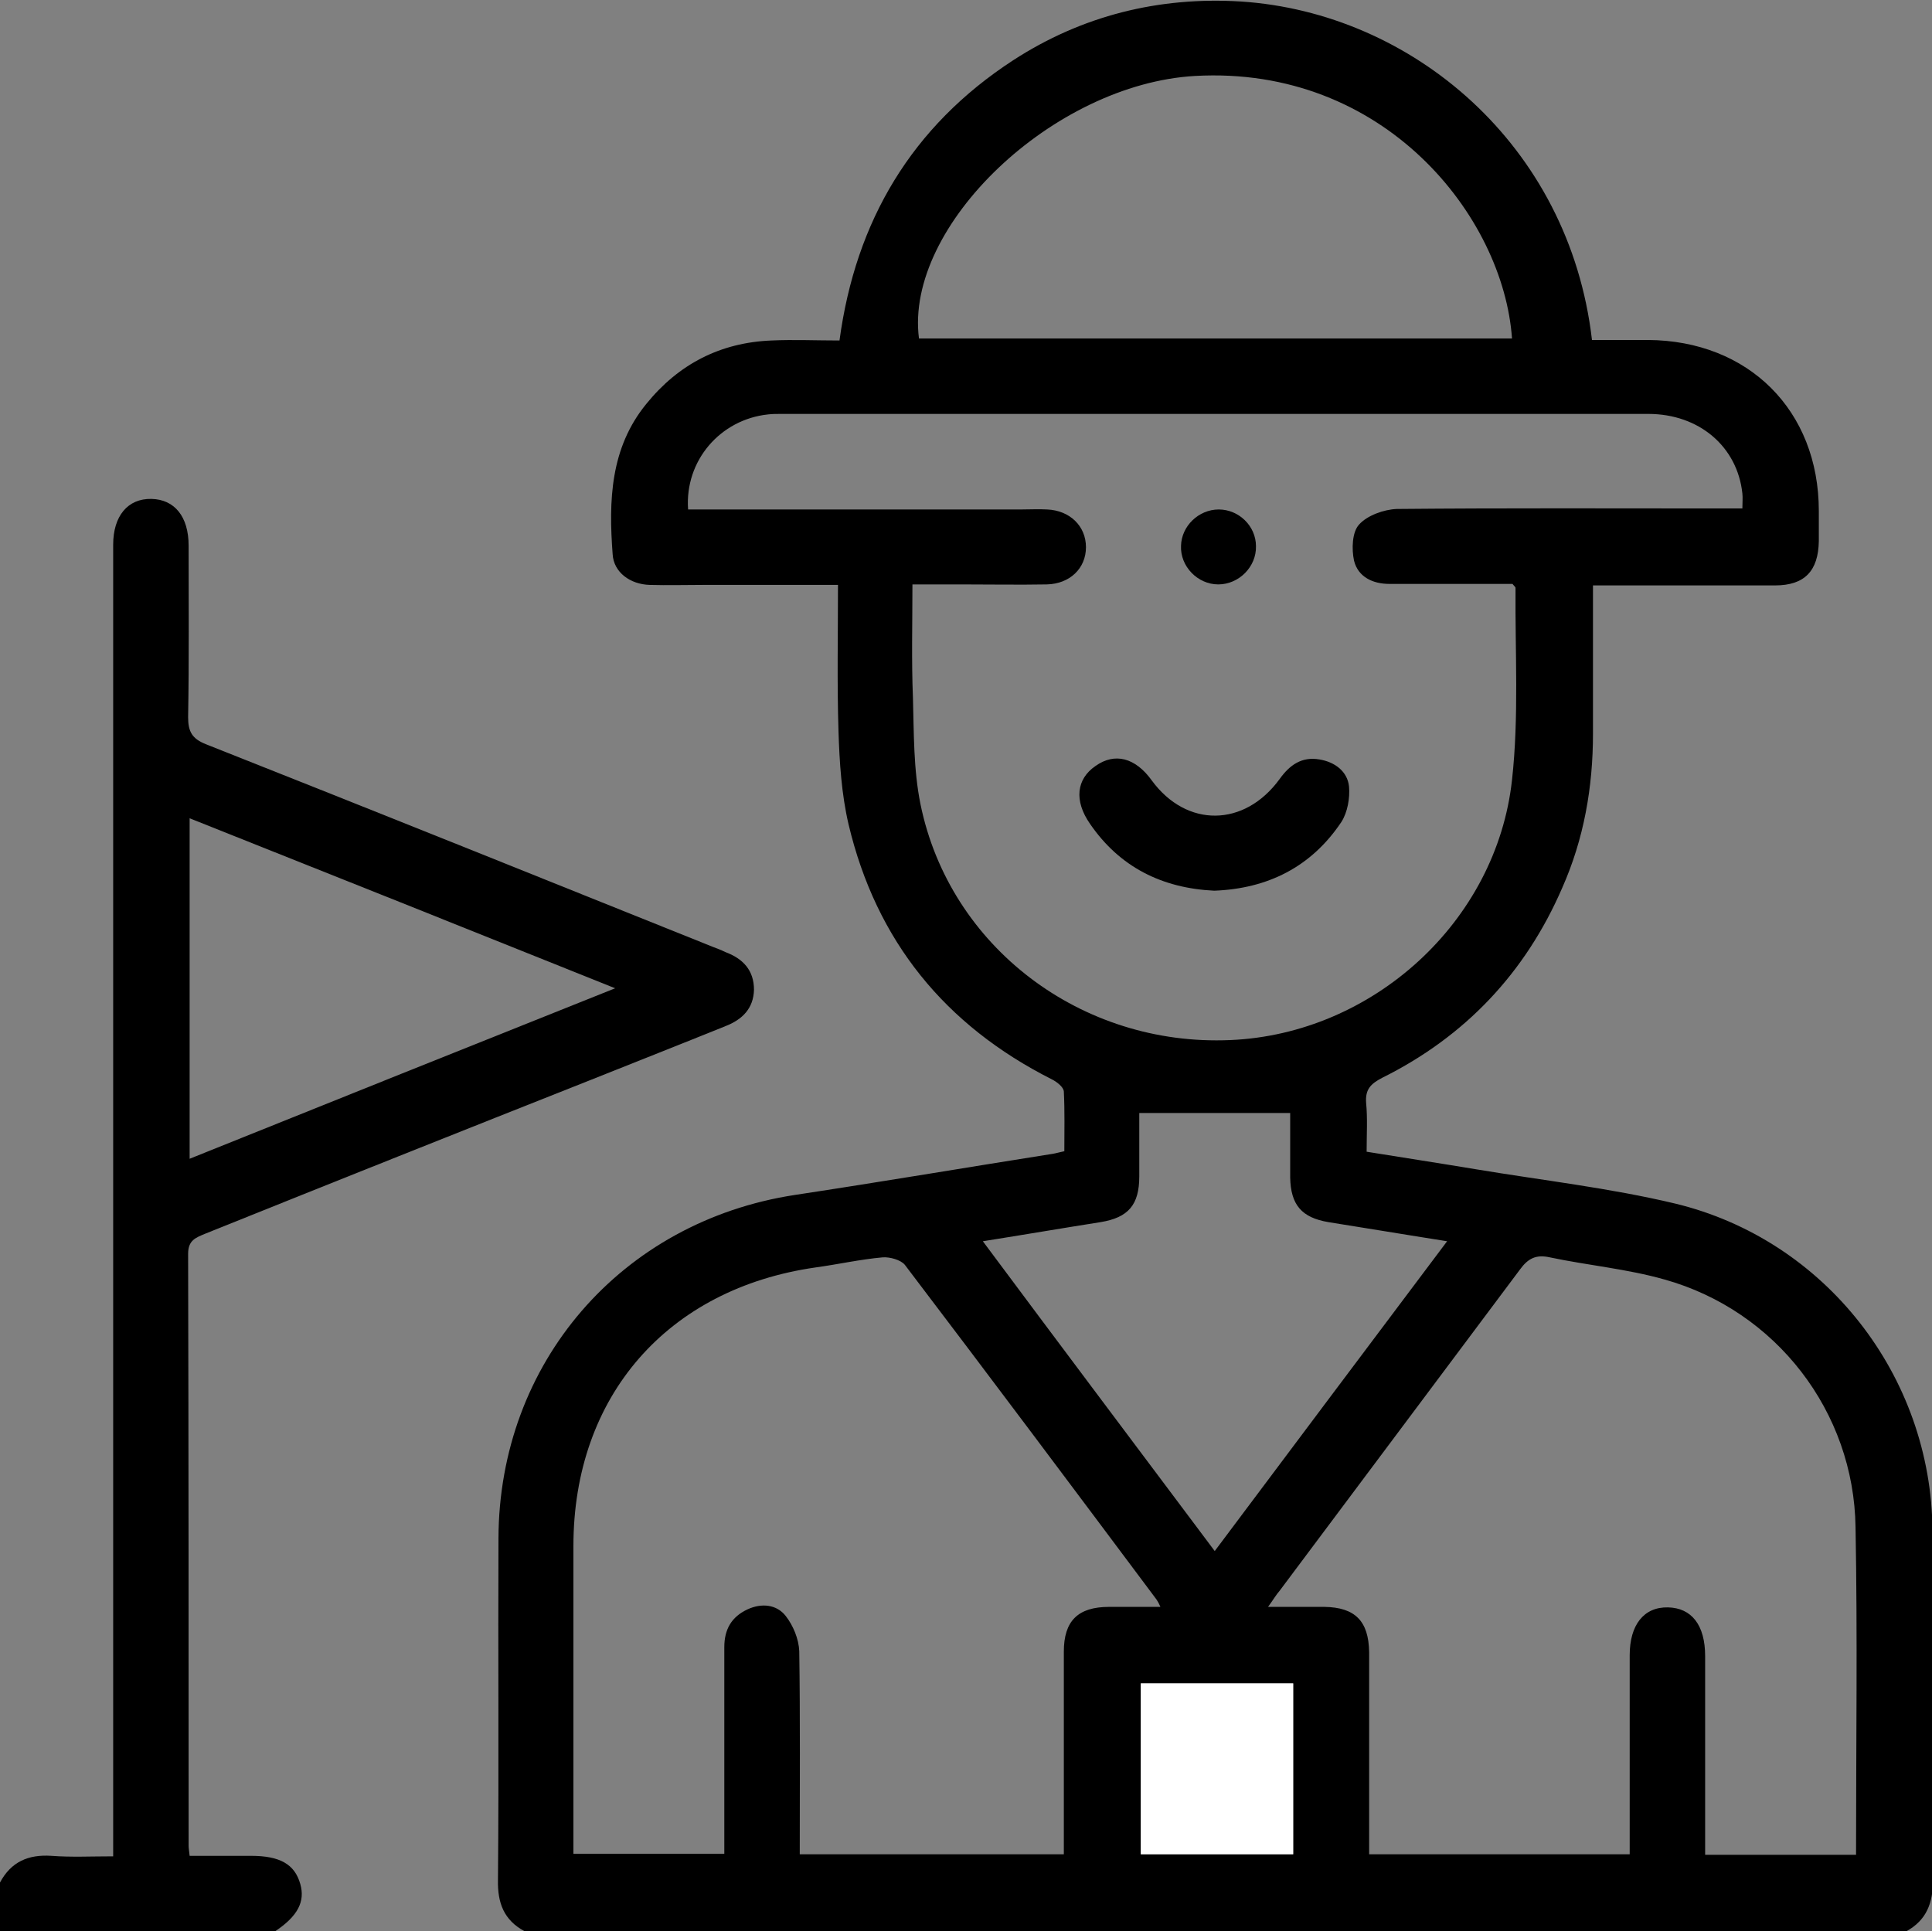 <?xml version="1.0" encoding="utf-8"?>
<!-- Generator: Adobe Illustrator 22.0.1, SVG Export Plug-In . SVG Version: 6.00 Build 0)  -->
<svg version="1.1" id="Layer_1" xmlns="http://www.w3.org/2000/svg" xmlns:xlink="http://www.w3.org/1999/xlink" x="0px" y="0px"
	 viewBox="0 0 384.1 384" style="enable-background:new 0 0 384.1 384;" xml:space="preserve">
<rect x="0" y="0" width="384.1" height="384" fill="#808080" stroke="none"/>
<style type="text/css">
	.st0{fill:#FFFFFF;}
</style>
<g>
	<path d="M104.3,384c-4.1-2.2-5.4-5.6-5.3-10.2c0.2-22.6,0-45.2,0.1-67.9c0.1-34.9,24.4-63,58.9-68.3c17.2-2.6,34.3-5.5,51.4-8.2
		c0.6-0.1,1.2-0.3,2.2-0.5c0-4,0.1-7.9-0.1-11.9c-0.1-0.9-1.4-1.9-2.4-2.4c-21.2-10.7-34.9-27.5-40.4-50.7c-1.4-6-1.8-12.3-2-18.5
		c-0.3-9.6-0.1-19.2-0.1-29.1c-9.2,0-18,0-26.9,0c-3.5,0-7,0.1-10.5,0c-3.9-0.1-7.2-2.5-7.4-6.1c-0.8-10.6-0.5-21.1,6.7-29.9
		c6.4-7.9,14.7-12.2,24.9-12.6c4.4-0.2,8.7,0,13.5,0c3.2-23.8,14.4-42.6,34.5-55.7c13.7-8.9,29-12.7,45.3-11.7
		c33.9,2.2,65.3,28.4,69.8,67.3c3.6,0,7.4,0,11.1,0c20,0.1,34,14,34,34c0,2,0,4,0,6c-0.1,5.9-2.8,8.8-8.7,8.8c-10.7,0-21.5,0-32.2,0
		c-1.2,0-2.4,0-4,0c0,10.1,0,19.8,0,29.5c0,10.6-1.8,20.9-6.1,30.6c-7.3,16.9-19.3,29.6-35.8,37.8c-2.3,1.2-3.4,2.3-3.2,5
		c0.3,3.1,0.1,6.2,0.1,9.7c7.4,1.2,14.6,2.3,21.8,3.5c13.2,2.2,26.5,3.7,39.5,6.8c29.9,7.2,51,34.3,51.2,65.1
		c0.2,23.1-0.1,46.2,0.1,69.4c0,4.6-1.3,8-5.3,10.2C287.3,384,195.8,384,104.3,384z M136.8,101.3c1.3,0,2.7,0,4,0
		c20.7,0,41.5,0,62.2,0c1.7,0,3.5-0.1,5.2,0c4.5,0.2,7.7,3.3,7.7,7.5c0,4.2-3.2,7.3-7.8,7.4c-5.6,0.1-11.2,0-16.9,0
		c-3.2,0-6.4,0-9.8,0c0,7.8-0.2,15.2,0.1,22.5c0.2,7.1,0.1,14.3,1.5,21.2c5.8,28.4,32,48.2,61.6,46.9c28.3-1.2,52.9-23.5,56-51.7
		c1.4-12.6,0.6-25.4,0.7-38.2c0-0.2-0.3-0.4-0.6-0.8c-8.1,0-16.3,0-24.5,0c-3.3,0-6.2-1.4-7-4.6c-0.5-2.3-0.4-5.7,1-7.2
		c1.6-1.8,4.9-3,7.5-3.1c21.5-0.2,43-0.1,64.5-0.1c1.3,0,2.7,0,4.2,0c0-1.2,0.1-2.1,0-3c-1-9.3-8.6-15.8-18.7-15.8
		c-57.5,0-115,0-172.4,0c-0.9,0-1.8,0-2.6,0.1C143.2,83.4,136.1,91.6,136.8,101.3z M159,368.7c17.7,0,35,0,52.5,0
		c0-13.6,0-27,0-40.3c0-6.1,2.8-8.9,9-8.9c3.3,0,6.6,0,10.2,0c-0.4-0.9-0.6-1.2-0.8-1.5c-16.6-22.2-33.2-44.4-50-66.5
		c-0.8-1-3-1.6-4.4-1.5c-4.5,0.4-8.9,1.4-13.3,2c-29.5,4.2-48.2,25.6-48.2,55.4c0,19.1,0,38.2,0,57.3c0,1.3,0,2.7,0,3.9
		c10.3,0,20,0,30,0c0-1.6,0-3,0-4.4c0-12.2,0-24.5,0-36.7c0-3.5,1.4-6,4.6-7.5c2.8-1.3,5.8-1,7.6,1.3c1.5,1.9,2.6,4.6,2.7,7
		C159.1,341.8,159,355.1,159,368.7z M252.1,319.5c4.3,0,7.8,0,11.2,0c6.1,0.1,8.8,2.8,8.9,9c0,12.1,0,24.2,0,36.4c0,1.3,0,2.6,0,3.8
		c17.6,0,34.6,0,51.8,0c0-13.4,0-26.5,0-39.6c0-6,2.8-9.6,7.6-9.5c4.7,0.1,7.4,3.5,7.4,9.7c0,11.9,0,23.7,0,35.6c0,1.3,0,2.6,0,3.9
		c10.3,0,20.1,0,30,0c0-21.9,0.3-43.5-0.1-65.1c-0.3-23-15.8-43.1-38-49.3c-7.4-2.1-15.2-2.8-22.8-4.4c-2.7-0.6-4.3,0.2-5.9,2.4
		c-15.9,21.3-31.9,42.6-47.8,63.9C253.7,317.1,253.2,318,252.1,319.5z M300.6,67.3c-1.7-24.3-25.4-54.3-63-52.2
		c-28.2,1.6-57.8,29.8-54.9,52.2C222,67.3,261.3,67.3,300.6,67.3z M241.5,308.4c15.6-20.8,30.7-41,46.2-61.6
		c-8.3-1.3-16-2.6-23.6-3.8c-5.3-0.9-7.5-3.4-7.6-8.9c0-4.5,0-8.9,0-12.8c-10.2,0-19.9,0-30,0c0,3.9,0,8.2,0,12.6
		c0,5.7-2.2,8.2-7.7,9.1c-7.6,1.2-15.2,2.5-23.4,3.8C210.8,267.5,226,287.7,241.5,308.4z M226.8,334.7c0,11.6,0,22.9,0,34
		c10.3,0,20.3,0,30.3,0c0-11.5,0-22.7,0-34C246.9,334.7,237,334.7,226.8,334.7z"/>
	<path d="M0,374.3c2.2-4.1,5.6-5.6,10.2-5.3c3.9,0.3,7.9,0.1,12.3,0.1c0-1.8,0-3.2,0-4.7c0-84.4,0-168.7,0-253.1c0-1,0-2,0-3
		c0-5.7,2.9-9.2,7.6-9.1c4.6,0.1,7.4,3.5,7.4,9.3c0,11.4,0.1,22.8-0.1,34.1c0,2.9,0.8,4.3,3.6,5.4c33.6,13.3,67.2,26.8,100.8,40.3
		c0.8,0.3,1.6,0.6,2.4,1c3.5,1.3,5.7,3.6,5.7,7.5c-0.1,3.7-2.3,5.9-5.6,7.2c-8.9,3.6-17.8,7.1-26.8,10.7
		C92,224.8,66.4,235,40.8,245.3c-1.9,0.8-3.4,1.3-3.4,4c0.1,39.2,0.1,78.5,0.1,117.7c0,0.5,0.1,1,0.2,2c4.1,0,8.2,0,12.2,0
		c5.8,0,8.7,1.7,9.8,5.6c1,3.5-0.5,6.4-5,9.4c-18.3,0-36.5,0-54.8,0C0,380.7,0,377.5,0,374.3z M122.3,196.5
		c-28.9-11.6-56.7-22.7-84.6-33.8c0,22.8,0,45.1,0,67.7C65.8,219.1,93.5,208,122.3,196.5z"/>
	<path class="st0" d="M226.8,334.7c10.2,0,20.1,0,30.3,0c0,11.4,0,22.5,0,34c-9.9,0-20,0-30.3,0
		C226.8,357.5,226.8,346.3,226.8,334.7z"/>
	<path d="M241.4,177.1c-10.4-0.5-18.8-4.7-24.7-13.3c-3.2-4.6-2.7-8.9,1.1-11.5c3.8-2.7,7.9-1.7,11.2,2.9c6.9,9.4,18.4,9.3,25.4-0.3
		c2-2.8,4.4-4.5,7.9-3.9c3.1,0.5,5.6,2.4,5.9,5.4c0.2,2.3-0.3,5.1-1.5,7C260.7,172.4,252,176.7,241.4,177.1z"/>
	<path d="M242.3,101.3c4,0,7.4,3.3,7.4,7.3c0.1,4.1-3.4,7.6-7.5,7.6c-4.1,0-7.6-3.6-7.4-7.7C234.9,104.6,238.3,101.3,242.3,101.3z"
		/>
</g>
</svg>
